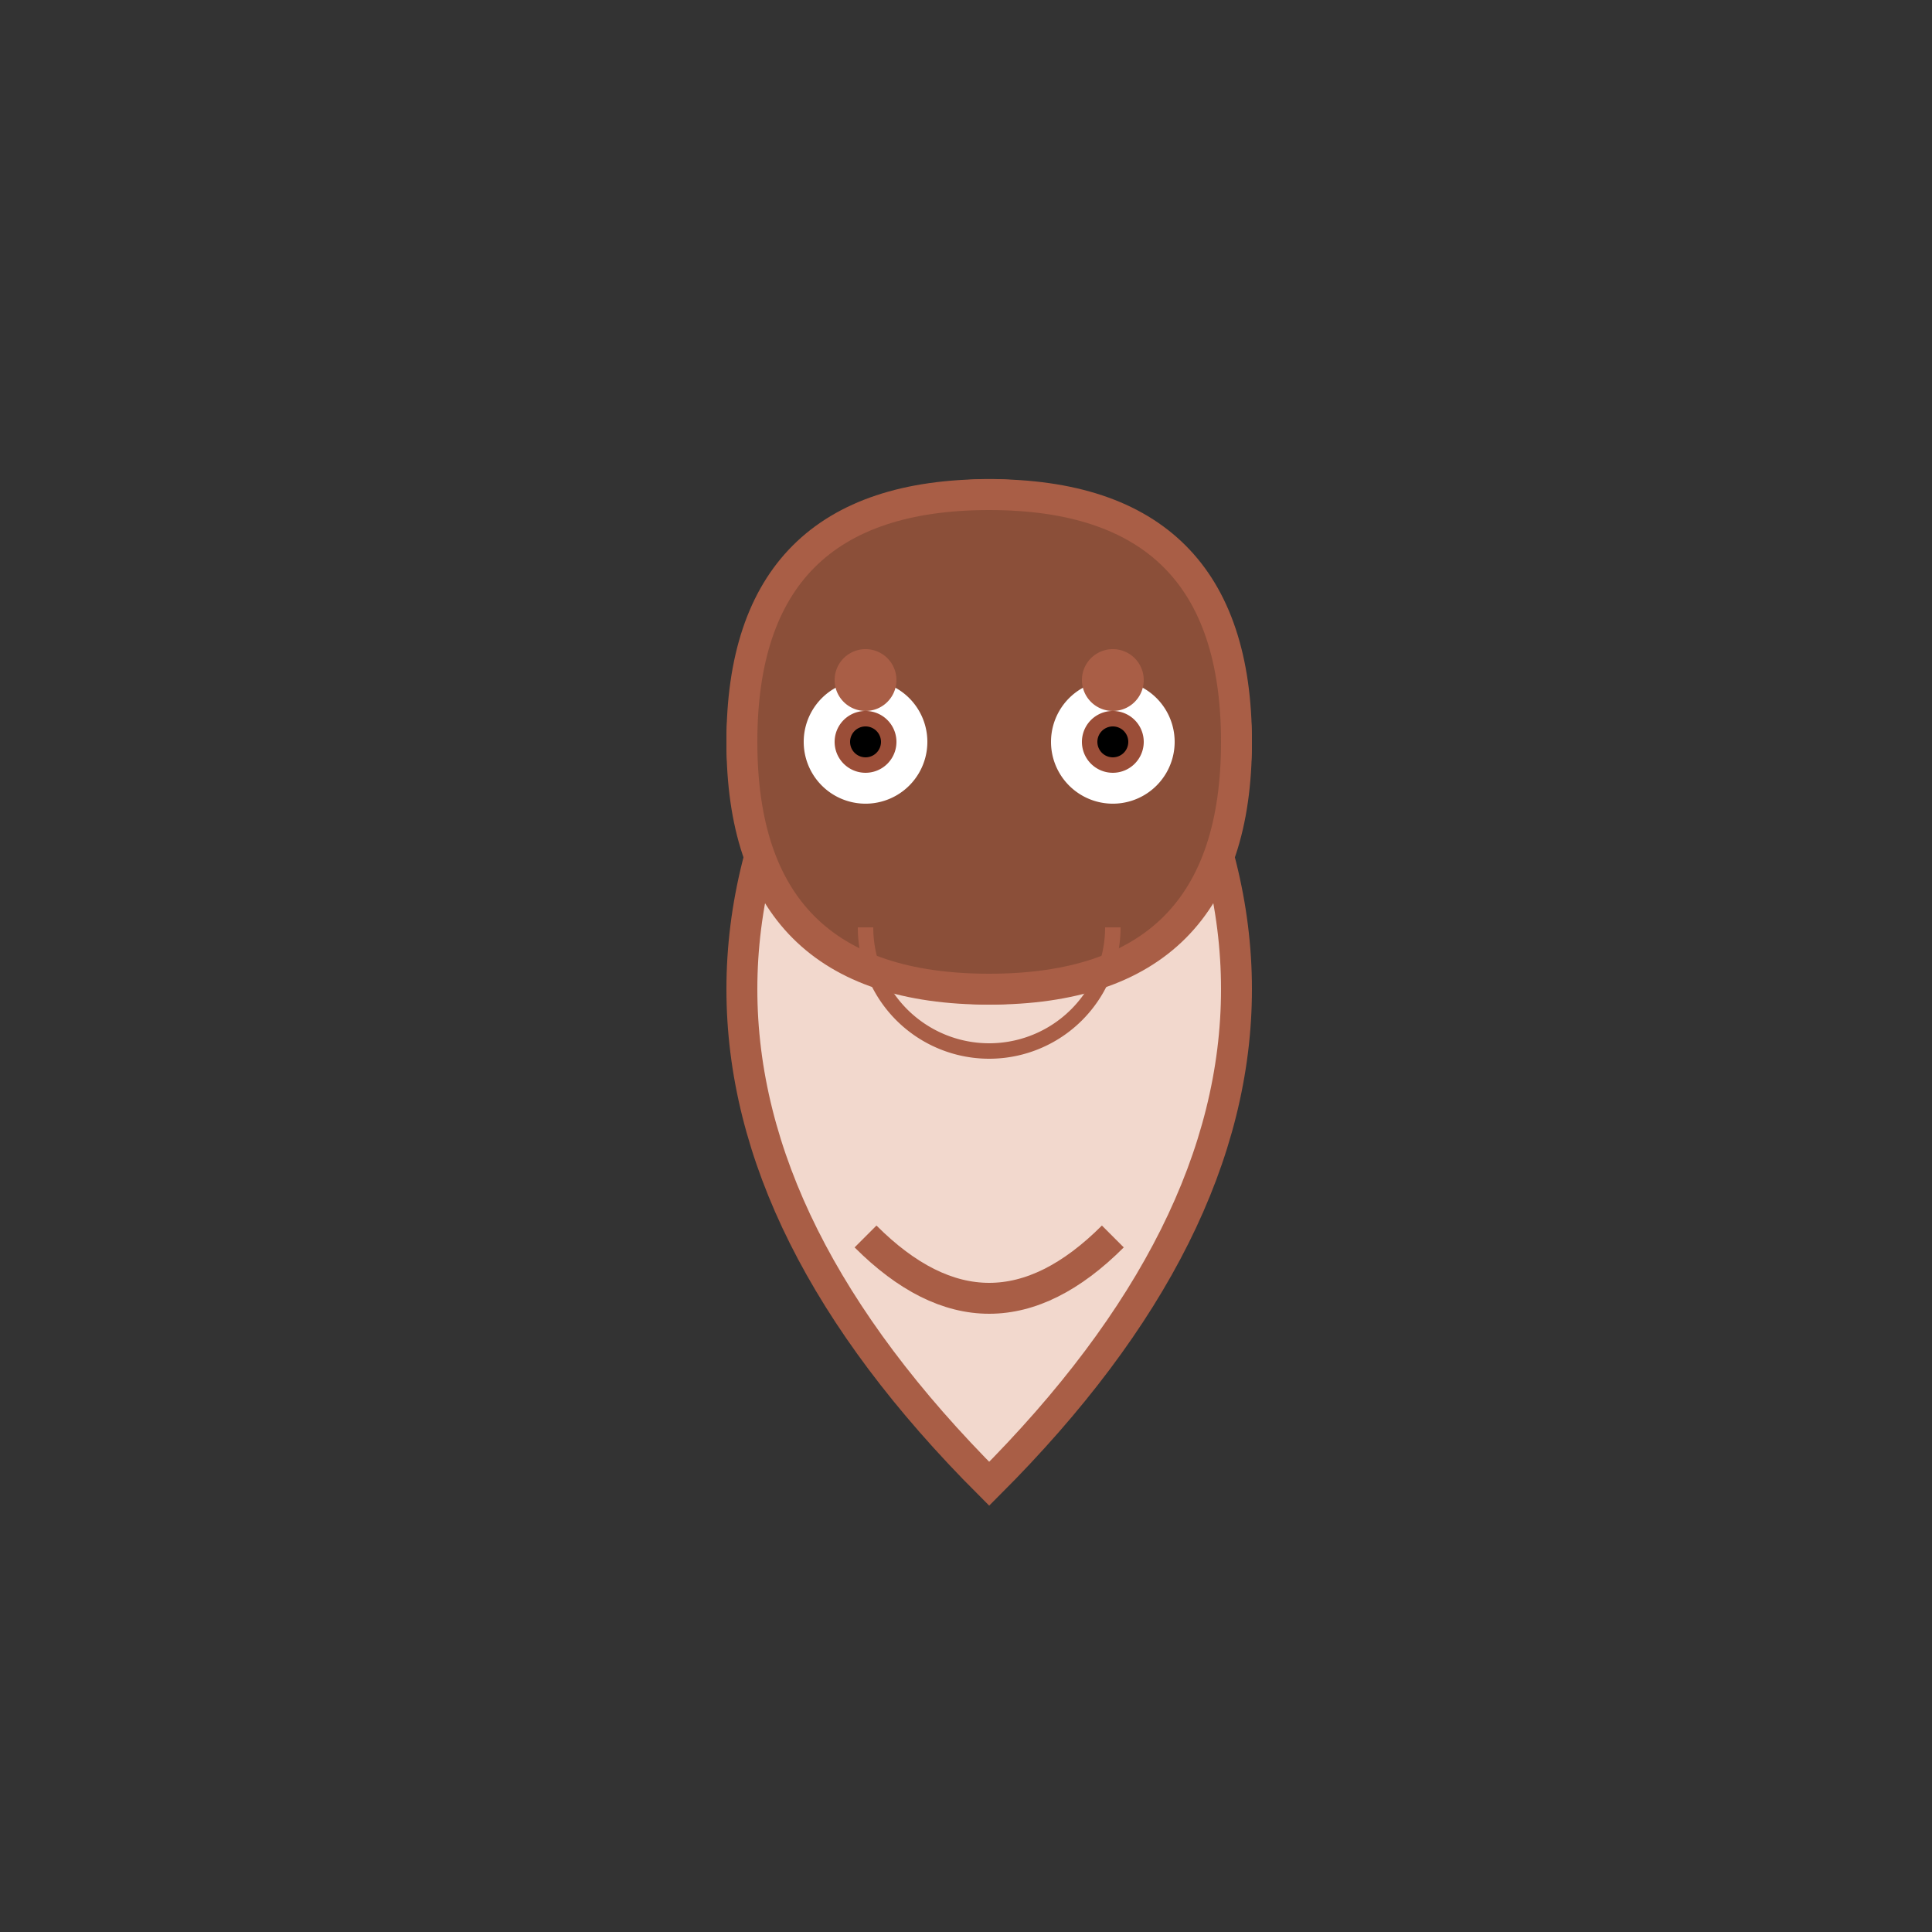 <!--

Generated by DrawGPT.
Free, open source, AI generated images in SVG, PNG, and HTML Canvas format.
https://drawgpt.ai

Created: 2023-09-26T11:33:20.204Z
Link: https://drawgpt.ai/prompt/52421/

-->
<svg xmlns="http://www.w3.org/2000/svg" xmlns:xlink="http://www.w3.org/1999/xlink" width="500" height="500"><rect width="100%" height="100%" fill="#333333" stroke="none"/><defs/><g><path fill="#F2D8CD" stroke="#A95E46" paint-order="fill stroke markers" d=" M 256 128 Q 384 256 256 384 Q 128 256 256 128" stroke-miterlimit="10" stroke-width="8" stroke-dasharray=""/><path fill="#F2D8CD" stroke="#A95E46" paint-order="fill stroke markers" d=" M 320 192 A 64 64 0 1 1 320 191.936" stroke-miterlimit="10" stroke-width="8" stroke-dasharray=""/><path fill="#8B4F39" stroke="#A95E46" paint-order="fill stroke markers" d=" M 256 128 Q 192 128 192 192 Q 192 256 256 256 Q 320 256 320 192 Q 320 128 256 128" stroke-miterlimit="10" stroke-width="8" stroke-dasharray=""/><path fill="#FFFFFF" stroke="none" paint-order="stroke fill markers" d=" M 240 192 A 16 16 0 1 1 240 191.984"/><path fill="#FFFFFF" stroke="none" paint-order="stroke fill markers" d=" M 304 192 A 16 16 0 1 1 304 191.984"/><path fill="#9B4E38" stroke="none" paint-order="stroke fill markers" d=" M 232 192 A 8 8 0 1 1 232 191.992"/><path fill="#9B4E38" stroke="none" paint-order="stroke fill markers" d=" M 296 192 A 8 8 0 1 1 296 191.992"/><path fill="#000000" stroke="none" paint-order="stroke fill markers" d=" M 228 192 A 4 4 0 1 1 228 191.996"/><path fill="#000000" stroke="none" paint-order="stroke fill markers" d=" M 292 192 A 4 4 0 1 1 292 191.996"/><path fill="none" stroke="#A95E46" paint-order="fill stroke markers" d=" M 288 240 A 32 32 0 0 1 224 240" stroke-miterlimit="10" stroke-width="4" stroke-dasharray=""/><path fill="#A95E46" stroke="none" paint-order="stroke fill markers" d=" M 232 176 A 8 8 0 1 1 232 175.992"/><path fill="#A95E46" stroke="none" paint-order="stroke fill markers" d=" M 296 176 A 8 8 0 1 1 296 175.992"/><path fill="none" stroke="#A95E46" paint-order="fill stroke markers" d=" M 224 320 Q 256 352 288 320" stroke-miterlimit="10" stroke-width="8" stroke-dasharray=""/></g></svg>